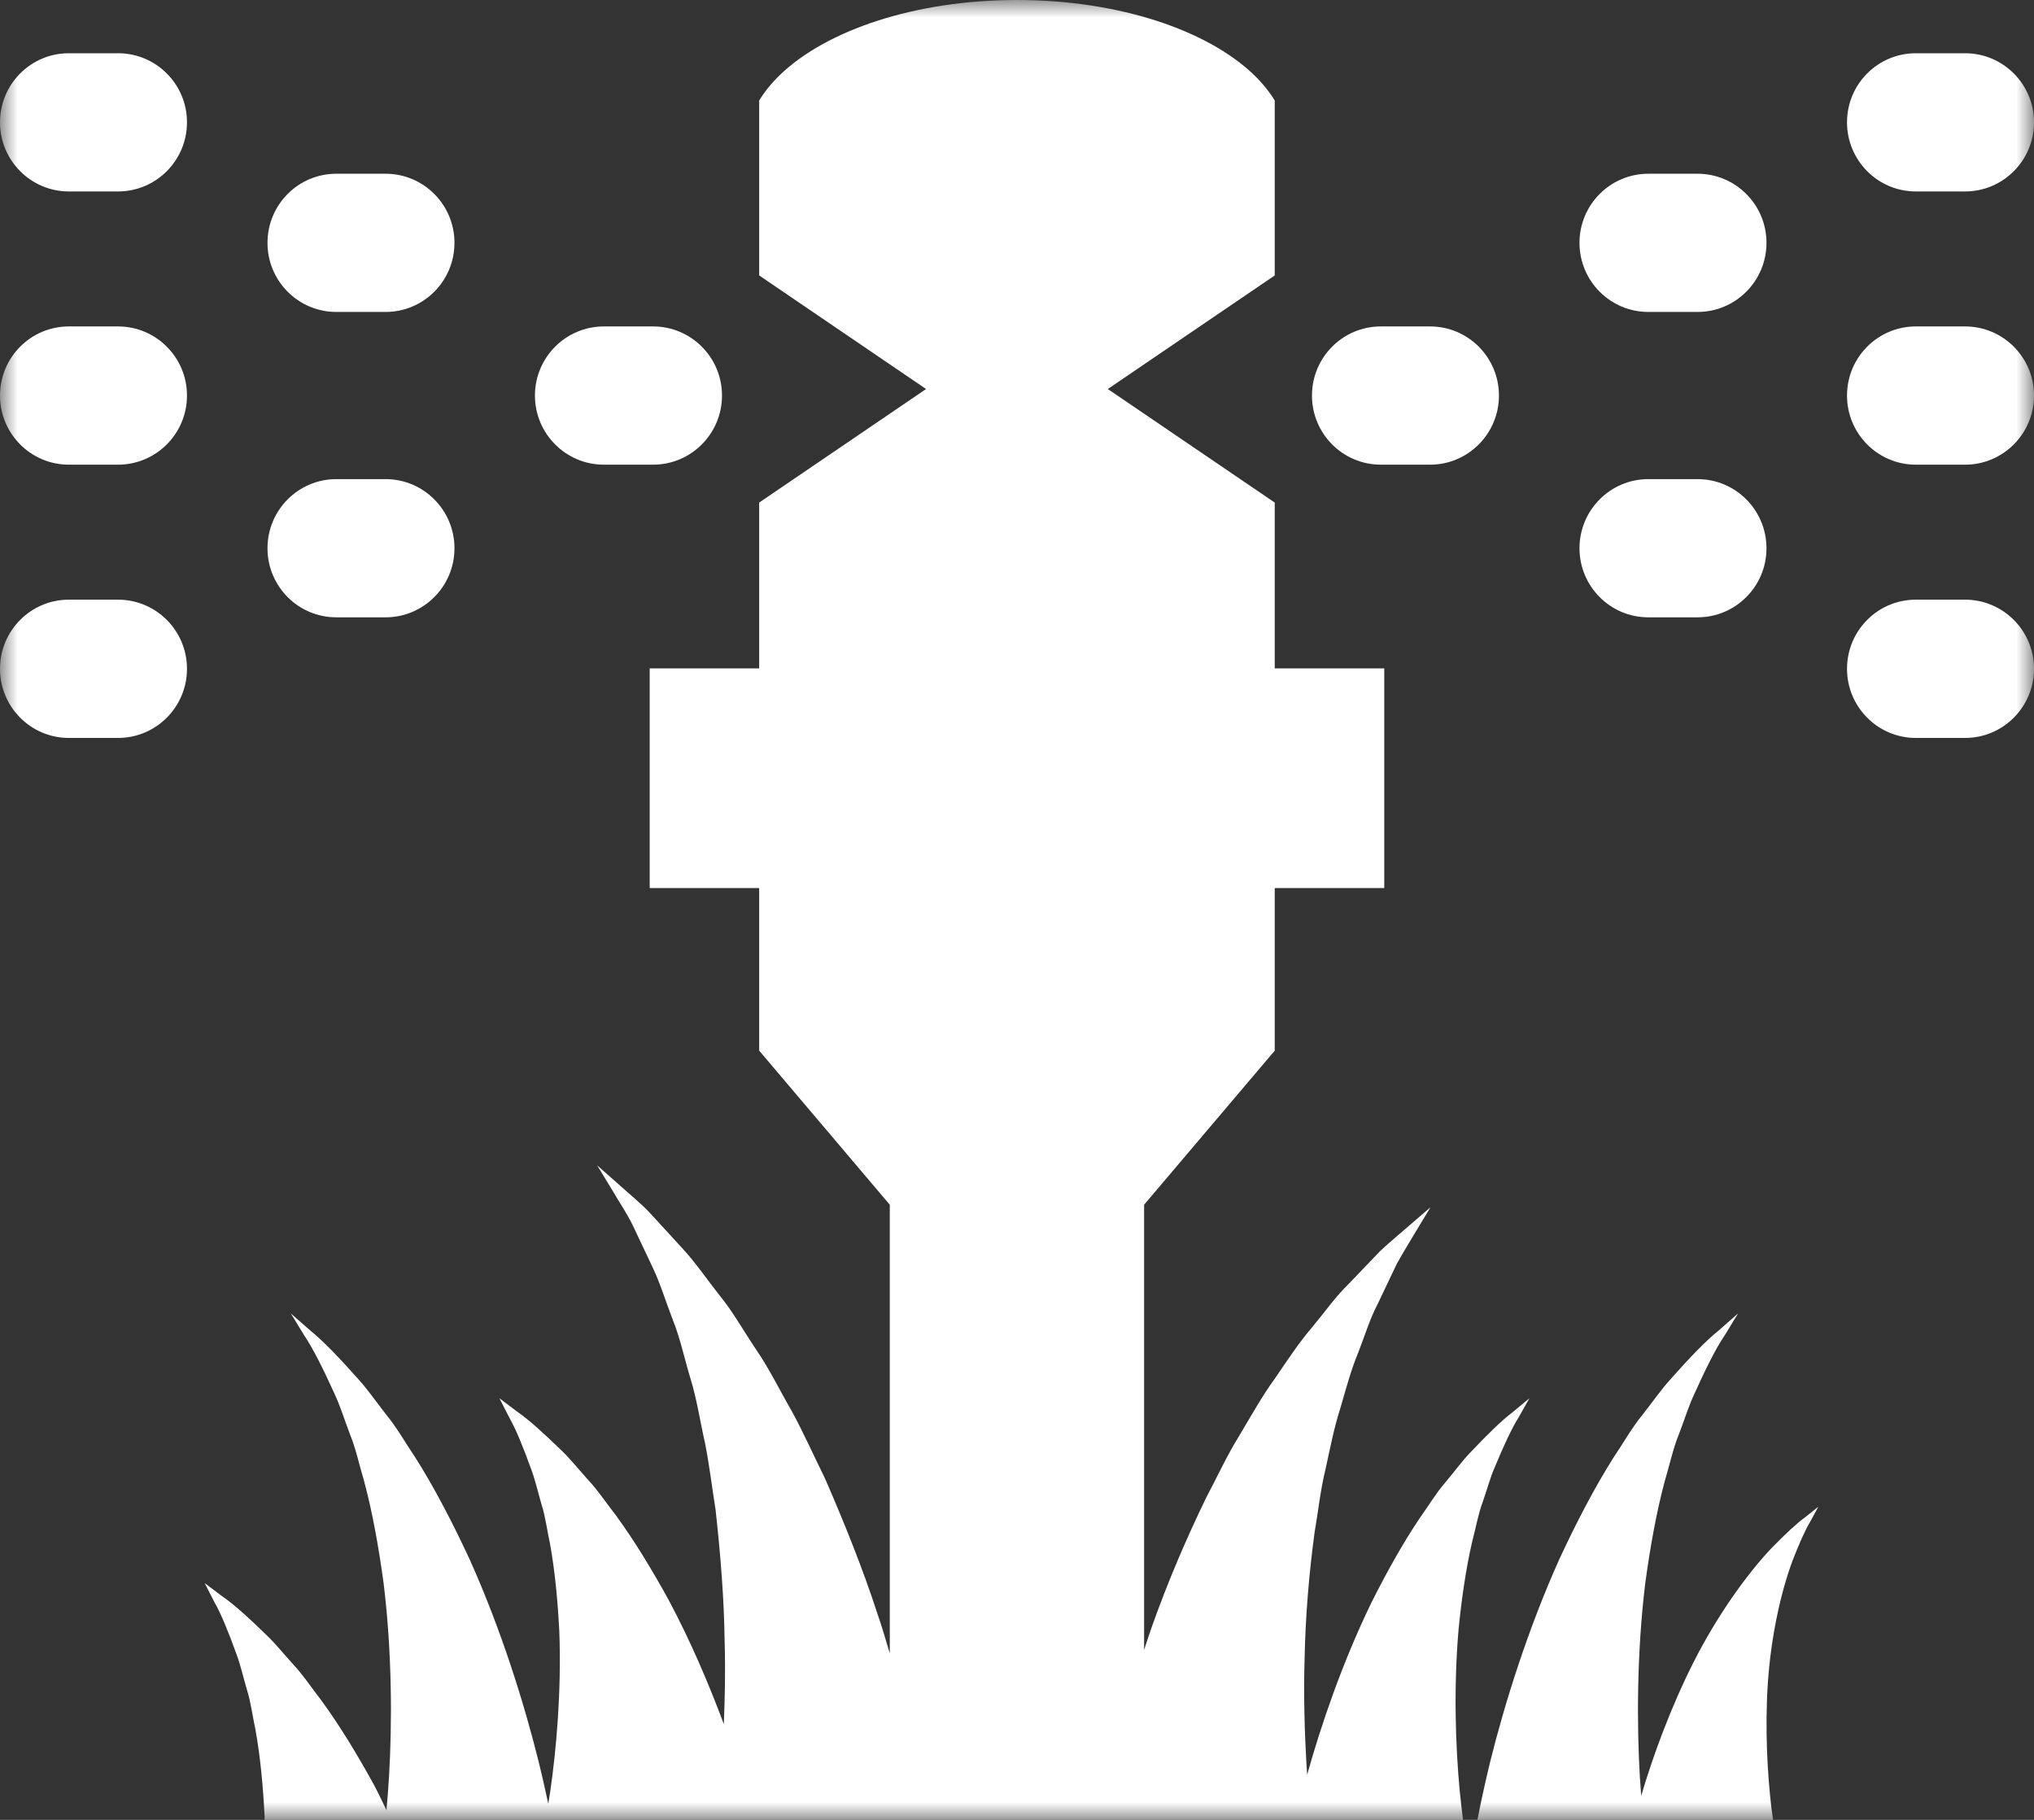 <?xml version="1.0" encoding="UTF-8"?>
<svg width="57px" height="51px" viewBox="0 0 57 51" version="1.1" xmlns="http://www.w3.org/2000/svg" xmlns:xlink="http://www.w3.org/1999/xlink">
    <rect x="0" y="0" width="57" height="51" fill="#333333" stroke="none"/>
    <!-- Generator: Sketch 49.1 (51147) - http://www.bohemiancoding.com/sketch -->
    <title>IrrigationIcon</title>
    <desc>Created with Sketch.</desc>
    <defs>
        <polygon id="path-1" points="0 0 57 0 57 51 0 51"></polygon>
    </defs>
    <g id="Page-1" stroke="none" stroke-width="1" fill="none" fill-rule="evenodd">
        <g id="Energy" transform="translate(-1211, -1358)">
            <g id="Group-2" transform="translate(730, 1218)">
                <g id="IrrigationIcon" transform="translate(481, 140)">
                    <mask id="mask-2" fill="white">
                        <use xlink:href="#path-1"></use>
                    </mask>
                    <g id="Clip-2"></g>
                    <path d="M49.665,43.363 C48.942,44.121 48.11,45.297 47.459,46.583 C46.81,47.867 46.315,49.234 46.004,50.287 C46,50.303 45.997,50.314 45.993,50.328 C45.979,50.156 45.967,49.977 45.954,49.786 C45.87,48.323 45.866,46.341 46.106,44.368 C46.24,43.388 46.412,42.403 46.655,41.497 C46.79,41.053 46.883,40.596 47.046,40.201 C47.201,39.801 47.322,39.399 47.484,39.058 C47.796,38.366 48.082,37.788 48.335,37.417 C48.572,37.029 48.708,36.807 48.708,36.807 C48.708,36.807 48.512,36.979 48.172,37.278 C47.809,37.568 47.358,38.039 46.824,38.64 C46.553,38.936 46.311,39.29 46.023,39.656 C45.726,40.016 45.494,40.439 45.208,40.86 C44.668,41.717 44.17,42.682 43.709,43.671 C42.815,45.654 42.162,47.752 41.763,49.359 C41.605,50.009 41.491,50.547 41.402,51 L49.688,51 C49.672,50.888 49.656,50.785 49.64,50.659 C49.532,49.729 49.457,48.462 49.54,47.188 C49.623,45.918 49.891,44.651 50.237,43.727 C50.415,43.271 50.582,42.884 50.733,42.636 C50.874,42.374 50.955,42.226 50.955,42.226 C50.955,42.226 50.823,42.331 50.591,42.516 C50.345,42.695 50.035,42.987 49.665,43.363 M41.256,43.202 C41.357,42.825 41.423,42.435 41.549,42.098 C41.668,41.757 41.759,41.415 41.886,41.122 C42.132,40.532 42.359,40.034 42.562,39.713 C42.752,39.376 42.86,39.184 42.86,39.184 C42.86,39.184 42.692,39.326 42.395,39.571 C42.079,39.81 41.683,40.198 41.213,40.695 C40.974,40.941 40.76,41.238 40.504,41.543 C40.243,41.843 40.034,42.197 39.78,42.552 C39.296,43.273 38.848,44.084 38.428,44.92 C37.617,46.59 37.013,48.365 36.632,49.733 C36.624,49.63 36.618,49.533 36.611,49.427 C36.56,48.552 36.528,47.52 36.561,46.411 C36.586,45.301 36.68,44.117 36.841,42.933 C36.943,42.352 37.004,41.742 37.145,41.175 C37.272,40.601 37.382,40.022 37.554,39.487 C37.713,38.943 37.855,38.408 38.053,37.928 C38.243,37.446 38.388,36.958 38.601,36.556 C38.802,36.137 38.984,35.756 39.144,35.416 C39.325,35.086 39.502,34.811 39.64,34.573 C39.925,34.102 40.087,33.833 40.087,33.833 C40.087,33.833 39.849,34.038 39.433,34.396 C39.224,34.579 38.962,34.793 38.677,35.059 C38.408,35.34 38.104,35.658 37.772,36.004 C37.42,36.345 37.124,36.771 36.765,37.202 C36.398,37.63 36.078,38.118 35.731,38.626 C35.367,39.126 35.062,39.677 34.729,40.234 C34.382,40.79 34.115,41.383 33.802,41.971 C33.224,43.159 32.707,44.383 32.289,45.56 C32.204,45.793 32.138,46.009 32.062,46.238 L32.062,33.761 L35.723,29.443 L35.723,24.887 L38.792,24.887 L38.792,18.731 L35.723,18.731 L35.723,14.084 L31.045,10.902 L35.723,7.719 L35.723,2.818 C35.571,2.566 35.374,2.325 35.137,2.096 C33.838,0.847 31.353,0 28.499,0 C25.644,0 23.16,0.847 21.861,2.096 C21.624,2.325 21.427,2.566 21.275,2.818 L21.275,7.719 L25.952,10.902 L21.275,14.084 L21.275,18.731 L18.207,18.731 L18.207,24.887 L21.275,24.887 L21.275,29.443 L24.935,33.761 L24.935,46.334 C24.825,45.968 24.723,45.609 24.591,45.23 C24.188,43.987 23.668,42.689 23.114,41.421 C22.804,40.793 22.523,40.163 22.198,39.563 C21.854,38.968 21.566,38.372 21.199,37.834 C20.835,37.295 20.539,36.756 20.159,36.294 C19.793,35.829 19.485,35.375 19.137,34.999 C18.794,34.625 18.48,34.282 18.2,33.977 C17.918,33.682 17.631,33.459 17.418,33.262 C16.984,32.878 16.735,32.658 16.735,32.658 C16.735,32.658 16.906,32.942 17.209,33.438 C17.351,33.689 17.552,33.972 17.727,34.328 C17.897,34.687 18.088,35.091 18.297,35.533 C18.503,35.967 18.659,36.48 18.855,36.99 C19.062,37.496 19.18,38.079 19.354,38.646 C19.528,39.213 19.62,39.837 19.757,40.44 C19.879,41.052 19.954,41.689 20.053,42.308 C20.193,43.572 20.293,44.827 20.307,46.011 C20.332,46.835 20.313,47.598 20.284,48.316 C19.873,47.213 19.357,45.997 18.735,44.831 C18.273,43.994 17.784,43.184 17.263,42.47 C16.988,42.119 16.761,41.771 16.482,41.473 C16.211,41.172 15.982,40.883 15.728,40.641 C15.23,40.156 14.813,39.78 14.484,39.553 C14.173,39.319 13.995,39.184 13.995,39.184 C13.995,39.184 14.097,39.383 14.275,39.731 C14.463,40.061 14.669,40.573 14.887,41.177 C14.999,41.475 15.077,41.823 15.178,42.168 C15.287,42.509 15.334,42.904 15.417,43.282 C15.556,44.057 15.631,44.893 15.674,45.72 C15.736,47.383 15.592,49.033 15.415,50.236 C15.397,50.351 15.381,50.44 15.364,50.548 C15.288,50.192 15.201,49.799 15.092,49.359 C14.694,47.752 14.043,45.654 13.148,43.671 C12.686,42.682 12.19,41.717 11.648,40.86 C11.362,40.439 11.13,40.016 10.833,39.656 C10.545,39.29 10.305,38.936 10.033,38.64 C9.499,38.039 9.046,37.568 8.685,37.278 C8.345,36.979 8.149,36.807 8.149,36.807 C8.149,36.807 8.285,37.029 8.522,37.417 C8.772,37.788 9.06,38.366 9.374,39.058 C9.535,39.399 9.657,39.801 9.81,40.201 C9.973,40.596 10.066,41.053 10.201,41.497 C10.445,42.403 10.616,43.388 10.75,44.368 C10.992,46.341 10.988,48.323 10.902,49.786 C10.881,50.131 10.856,50.444 10.83,50.727 C10.713,50.487 10.601,50.246 10.475,50.009 C10.013,49.171 9.524,48.362 9.003,47.649 C8.728,47.297 8.503,46.949 8.224,46.651 C7.952,46.352 7.721,46.061 7.468,45.821 C6.97,45.334 6.553,44.958 6.223,44.731 C5.913,44.497 5.736,44.364 5.736,44.364 C5.736,44.364 5.837,44.562 6.014,44.909 C6.203,45.24 6.409,45.753 6.626,46.354 C6.74,46.652 6.816,47.002 6.918,47.347 C7.027,47.688 7.075,48.082 7.157,48.463 C7.298,49.237 7.373,50.074 7.415,50.899 C7.417,50.932 7.415,50.965 7.415,51 L40.999,51 C40.968,50.757 40.937,50.484 40.906,50.182 C40.791,48.959 40.731,47.296 40.877,45.631 C40.961,44.805 41.078,43.97 41.256,43.202 M9.426,17.3 L10.805,17.3 C11.871,17.3 12.736,16.433 12.736,15.365 C12.736,14.294 11.871,13.427 10.805,13.427 L9.426,13.427 C8.359,13.427 7.496,14.294 7.496,15.365 C7.496,16.433 8.359,17.3 9.426,17.3 M9.426,8.742 L10.805,8.742 C11.871,8.742 12.736,7.876 12.736,6.805 C12.736,5.735 11.871,4.869 10.805,4.869 L9.426,4.869 C8.359,4.869 7.496,5.735 7.496,6.805 C7.496,7.876 8.359,8.742 9.426,8.742 M3.308,1.492 L1.929,1.492 C0.864,1.492 0,2.358 0,3.427 C0,4.497 0.864,5.365 1.929,5.365 L3.308,5.365 C4.375,5.365 5.24,4.497 5.24,3.427 C5.24,2.358 4.375,1.492 3.308,1.492 M3.308,16.805 L1.929,16.805 C0.864,16.805 0,17.673 0,18.742 C0,19.812 0.864,20.68 1.929,20.68 L3.308,20.68 C4.375,20.68 5.24,19.812 5.24,18.742 C5.24,17.673 4.375,16.805 3.308,16.805 M3.308,9.148 L1.929,9.148 C0.864,9.148 0,10.015 0,11.085 C0,12.154 0.864,13.022 1.929,13.022 L3.308,13.022 C4.375,13.022 5.24,12.154 5.24,11.085 C5.24,10.015 4.375,9.148 3.308,9.148 M16.923,13.022 L18.302,13.022 C19.368,13.022 20.233,12.154 20.233,11.085 C20.233,10.015 19.368,9.148 18.302,9.148 L16.923,9.148 C15.856,9.148 14.991,10.015 14.991,11.085 C14.991,12.154 15.856,13.022 16.923,13.022 M46.192,8.742 L47.571,8.742 C48.638,8.742 49.503,7.876 49.503,6.805 C49.503,5.735 48.638,4.869 47.571,4.869 L46.192,4.869 C45.127,4.869 44.263,5.735 44.263,6.805 C44.263,7.876 45.127,8.742 46.192,8.742 M46.192,17.3 L47.571,17.3 C48.638,17.3 49.503,16.433 49.503,15.365 C49.503,14.294 48.638,13.427 47.571,13.427 L46.192,13.427 C45.127,13.427 44.263,14.294 44.263,15.365 C44.263,16.433 45.127,17.3 46.192,17.3 M55.068,16.805 L53.689,16.805 C52.623,16.805 51.76,17.673 51.76,18.742 C51.76,19.812 52.623,20.68 53.689,20.68 L55.068,20.68 C56.135,20.68 57,19.812 57,18.742 C57,17.673 56.135,16.805 55.068,16.805 M53.689,5.365 L55.068,5.365 C56.135,5.365 57,4.497 57,3.427 C57,2.358 56.135,1.492 55.068,1.492 L53.689,1.492 C52.623,1.492 51.76,2.358 51.76,3.427 C51.76,4.497 52.623,5.365 53.689,5.365 M55.068,9.148 L53.689,9.148 C52.623,9.148 51.76,10.015 51.76,11.085 C51.76,12.154 52.623,13.022 53.689,13.022 L55.068,13.022 C56.135,13.022 57,12.154 57,11.085 C57,10.015 56.135,9.148 55.068,9.148 M38.696,13.022 L40.076,13.022 C41.141,13.022 42.006,12.154 42.006,11.085 C42.006,10.015 41.141,9.148 40.076,9.148 L38.696,9.148 C37.63,9.148 36.766,10.015 36.766,11.085 C36.766,12.154 37.63,13.022 38.696,13.022" id="Fill-1" fill="#FFFFFF" mask="url(#mask-2)"></path>
                </g>
            </g>
        </g>
    </g>
</svg>
